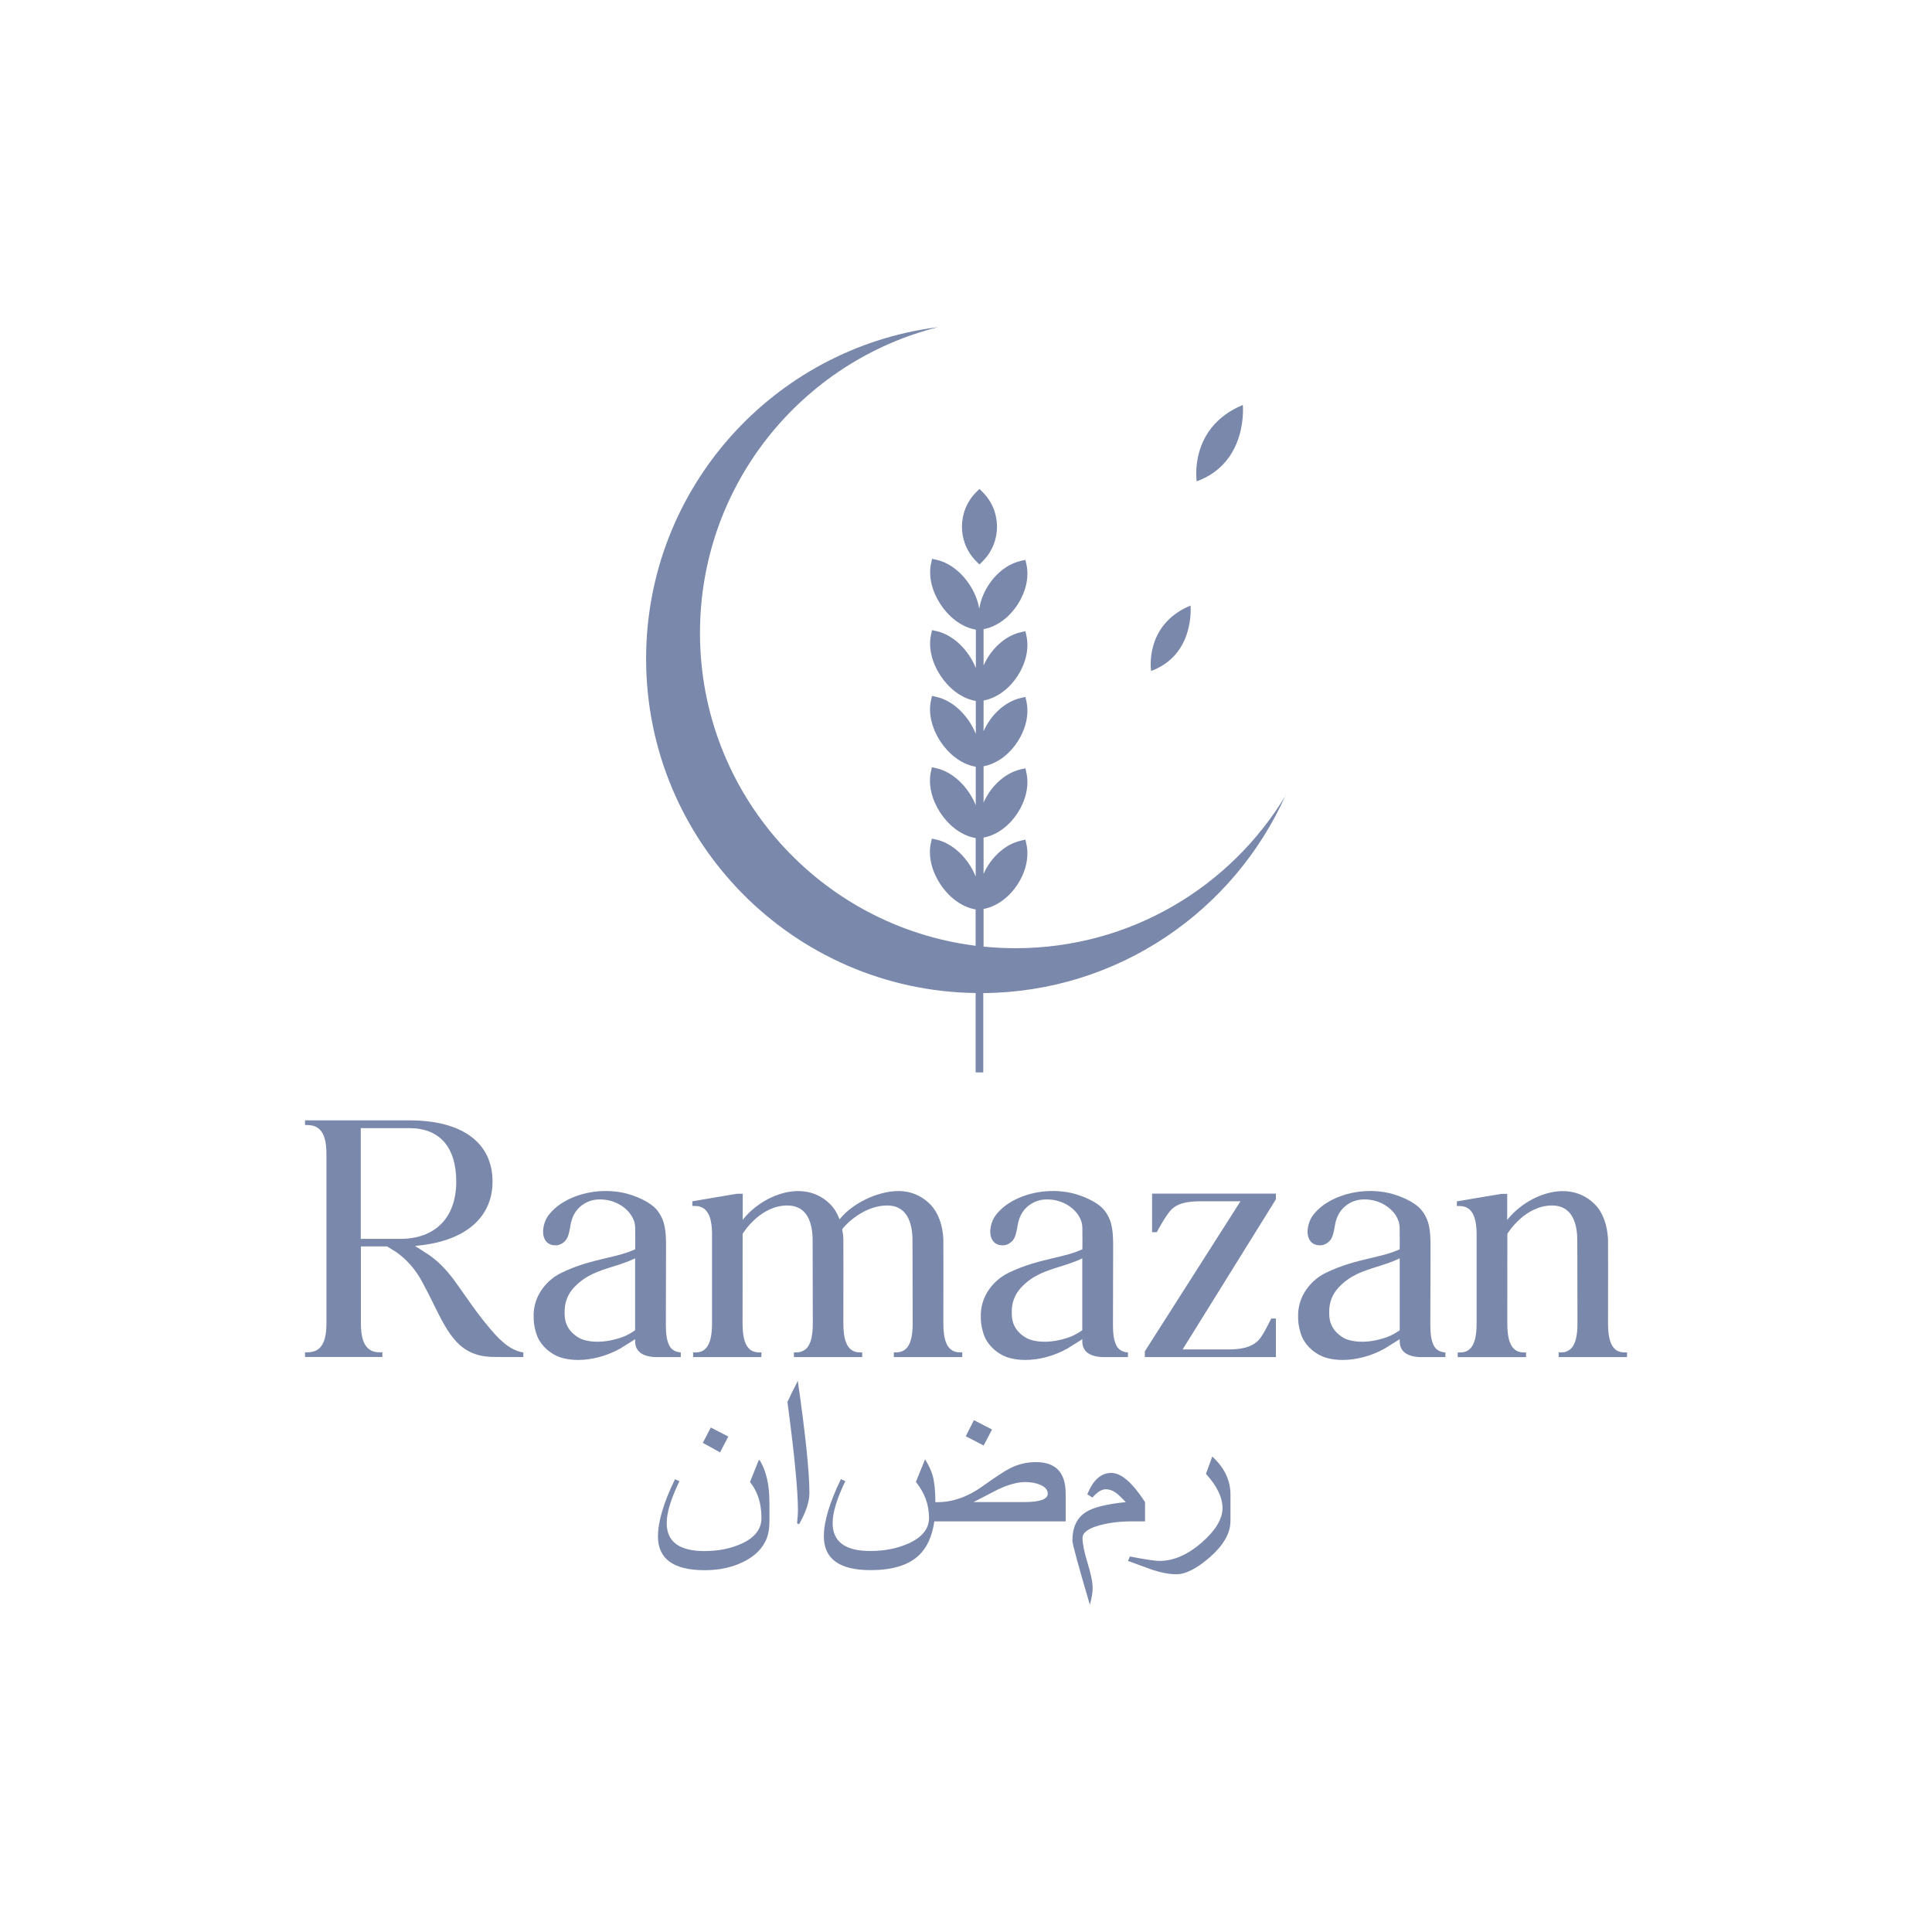 <?xml version="1.0" encoding="UTF-8"?> <!-- Creator: CorelDRAW 2020 (64-Bit) --> <svg xmlns="http://www.w3.org/2000/svg" xmlns:xlink="http://www.w3.org/1999/xlink" xmlns:xodm="http://www.corel.com/coreldraw/odm/2003" xml:space="preserve" width="26mm" height="26mm" style="shape-rendering:geometricPrecision; text-rendering:geometricPrecision; image-rendering:optimizeQuality; fill-rule:evenodd; clip-rule:evenodd" viewBox="0 0 313.02 313.02"> <defs> <style type="text/css"> <![CDATA[ .fil2 {fill:none} .fil0 {fill:#7A89AB} .fil1 {fill:#7A89AB;fill-rule:nonzero} ]]> </style> </defs> <g id="Layer_x0020_1">  <g id="_3207066769024"> <path class="fil0" d="M208.33 128.76c-8.37,18.81 -27.15,31.96 -49.02,32.14l0 12.85 -1.24 0 0 -12.86c-29.56,-0.41 -53.39,-24.51 -53.39,-54.16 0,-27.59 20.64,-50.37 47.32,-53.73 -22.17,5.56 -38.59,25.64 -38.59,49.55 0,26.04 19.48,47.53 44.66,50.68l0 -5.88 -0.37 -0.08c-4.27,-0.95 -7.84,-6.4 -6.88,-10.68l0.16 -0.72 0.72 0.16c2.78,0.62 5.24,3.13 6.38,5.99l0 -6.23 -0.37 -0.08c-4.27,-0.95 -7.84,-6.4 -6.88,-10.68l0.16 -0.72 0.72 0.16c2.78,0.62 5.24,3.14 6.38,5.99l0 -6.23 -0.37 -0.08c-4.27,-0.95 -7.84,-6.4 -6.88,-10.68l0.16 -0.72 0.72 0.16c2.78,0.62 5.24,3.14 6.38,5.99l0 -5.33 -0.37 -0.08c-4.27,-0.95 -7.84,-6.4 -6.88,-10.68l0.16 -0.72 0.72 0.16c2.78,0.62 5.24,3.14 6.38,6l0 -6.23 -0.37 -0.08c-4.27,-0.95 -7.84,-6.4 -6.88,-10.68l0.16 -0.72 0.72 0.16c3.39,0.75 6.32,4.34 6.92,7.92 0.54,-3.53 3.37,-7 6.76,-7.75l0.72 -0.16 0.16 0.72c0.95,4.27 -2.43,9.51 -6.7,10.46l-0.24 0.05 0 5.88c1.15,-2.6 3.43,-4.81 6.06,-5.39l0.72 -0.16 0.16 0.72c0.95,4.27 -2.43,9.51 -6.7,10.46l-0.24 0.05 0 4.97c1.15,-2.6 3.43,-4.8 6.06,-5.39l0.72 -0.16 0.16 0.72c0.95,4.27 -2.43,9.51 -6.7,10.46l-0.24 0.05 0 5.88c1.15,-2.6 3.43,-4.8 6.06,-5.39l0.72 -0.16 0.16 0.72c0.95,4.27 -2.43,9.51 -6.7,10.46l-0.24 0.05 0 5.88c1.15,-2.6 3.43,-4.8 6.06,-5.39l0.72 -0.16 0.16 0.72c0.95,4.27 -2.43,9.51 -6.7,10.46l-0.24 0.05 0 6.1c1.7,0.17 3.42,0.26 5.17,0.26 18.64,0 34.93,-9.97 43.85,-24.88zm-21.83 -20.05c0,0 -1.18,-7.46 6.39,-10.6 0,0 0.78,7.96 -6.39,10.6zm7.39 -30.72c0,0 -1.37,-8.71 7.47,-12.38 0,0 0.92,9.3 -7.47,12.38zm-35.2 13.47l-0.52 -0.52c-3.09,-3.1 -3.09,-8.11 0,-11.21l0.52 -0.52 0.52 0.52c3.1,3.1 3.1,8.11 0,11.21l-0.52 0.52z"></path> <g> <path class="fil1" d="M84.79 219.11l0 0.76c0,0 -2.73,0 -3.85,-0.01l-0.86 -0.01c-5.6,0 -7.39,-3.63 -9.87,-8.63l-0.03 -0.08c-0.6,-1.21 -1.16,-2.32 -1.79,-3.48 -0.87,-1.6 -1.95,-2.96 -3.23,-4.05 -0.54,-0.47 -1.13,-0.88 -1.76,-1.24 -0.01,0 -0.03,-0.01 -0.06,-0.04l-0.18 -0.12c-0.1,-0.07 -0.23,-0.14 -0.37,-0.22l-0.07 -0.05 -4.25 0 0 12.41c0,2.03 0.35,3.31 1.1,4.05 0.49,0.48 1.14,0.7 1.98,0.7l0.4 0 0 0.76 -12.53 0 0 -0.76 0.21 0c0.94,0.02 1.64,-0.2 2.16,-0.7 0.75,-0.73 1.1,-2.02 1.1,-4.04l0 -27.33c0,-2.03 -0.35,-3.32 -1.1,-4.04 -0.49,-0.47 -1.14,-0.71 -1.97,-0.71l-0.4 0 0 -0.76 16.92 0c8.55,0 13.46,3.61 13.46,9.92 0,5.74 -4.3,9.52 -11.78,10.34l-0.78 0.09 0.67 0.42c0.11,0.07 0.22,0.14 0.32,0.21l0.19 0.12c0.15,0.11 0.29,0.19 0.38,0.25 1.42,0.85 2.69,1.98 3.89,3.42 0.29,0.33 0.57,0.69 0.85,1.07 0.25,0.35 0.51,0.71 0.76,1.06l1.02 1.44c1.21,1.72 2.45,3.49 3.85,5.13l0.11 0.13c1.21,1.44 3.04,3.56 5.34,3.97l0.17 0.03zm-10.87 -27.66l0 0c0,-5.6 -2.7,-8.67 -7.59,-8.67l-7.88 0 0 17.94 6.41 0c5.67,0 9.06,-3.46 9.06,-9.26z"></path> <path class="fil1" d="M110.3 219.11l0 0.76 -4.23 0c-2.03,-0.11 -3.12,-0.94 -3.17,-2.48l0 -0.42 -0.27 0.18 -2.13 1.33c-2.15,1.21 -4.6,1.86 -6.84,1.86 -0.85,0 -1.67,-0.1 -2.43,-0.29 -1.51,-0.38 -2.92,-1.41 -3.77,-2.75 -0.53,-0.81 -0.83,-2.01 -0.94,-2.86 -0.04,-0.32 -0.06,-0.66 -0.06,-1.02 -0.13,-3.6 2.28,-6.1 4.38,-7.14 2.69,-1.34 5.21,-1.93 7.43,-2.46 1.68,-0.39 3.26,-0.77 4.64,-1.41 0.03,-0.01 0.01,-3.18 -0,-3.48 -0.01,-0.41 -0.07,-0.82 -0.23,-1.23 -0.4,-0.98 -1.07,-1.76 -2.06,-2.4 -1.02,-0.64 -2.17,-0.97 -3.42,-0.97 -0.89,0 -1.69,0.2 -2.43,0.63 -1.02,0.58 -1.73,1.46 -2.11,2.61 -0.14,0.42 -0.23,0.92 -0.3,1.32l-0.01 0.08c-0.15,0.76 -0.29,1.49 -0.71,2 -0.43,0.5 -1.03,0.8 -1.62,0.8 -1.07,0 -1.55,-0.56 -1.78,-1.03 -0.57,-1.18 -0.09,-2.96 0.69,-3.93 0.54,-0.69 1.24,-1.32 1.99,-1.81 2.79,-1.83 6.69,-2.49 10.18,-1.72 1.86,0.42 4.22,1.43 5.31,2.73 0.5,0.59 0.9,1.35 1.12,2.08 0.37,1.3 0.38,2.73 0.38,3.88 0,0.12 -0.03,12.58 -0.03,12.7 0.01,1.12 0.06,2.4 0.59,3.39 0.35,0.62 0.9,0.95 1.66,1.04l0.18 0.02zm-7.4 -3.58l0 0 0 -11.65c-1.25,0.6 -2.48,0.98 -3.66,1.35 -2.26,0.71 -4.4,1.37 -6.28,3.41 -1.02,1.11 -1.53,2.5 -1.48,4.02l0 0.12c0,0.68 0,2.72 2.48,4.06 0.88,0.47 3.45,1.04 6.92,-0.22 0.91,-0.33 1.76,-0.91 2.02,-1.1z"></path> <path class="fil0" d="M155.9 219.11l0 0.76 -11.08 0 0 -0.76c0.32,0 0.64,0.01 0.95,-0.06 0.28,-0.06 0.55,-0.17 0.78,-0.33 0.13,-0.09 0.24,-0.19 0.35,-0.31 0.66,-0.73 0.97,-2.02 0.97,-4.05 0,0 -0.03,-12.96 -0.03,-13.55 -0.04,-2.5 -0.77,-5.5 -4.09,-5.5 -3.27,0 -6.17,2.38 -7.3,3.85 0.11,0.53 0.17,1.06 0.19,1.59l0.01 5c0,3.88 -0.01,8.6 -0.01,8.6 0,2.04 0.31,3.32 0.97,4.05 0.44,0.48 0.99,0.71 1.71,0.71 0.02,0 0.35,0 0.37,0l0 0.76 -11.06 0 0 -0.76c0.13,0 0.25,0 0.38,0 0.7,0 1.28,-0.24 1.71,-0.7 0.66,-0.73 0.97,-2.01 0.97,-4.05 0,0 -0.03,-12.96 -0.03,-13.55 -0.03,-2.51 -0.77,-5.5 -4.09,-5.5 -4.25,0 -6.95,4.1 -7.25,4.59l-0.01 14.47c0,2.04 0.31,3.32 0.97,4.05 0.42,0.47 1,0.69 1.71,0.69 0.03,0 0.35,0 0.37,0l0 0.76 -11.06 0 0 -0.76c0,0 0.6,0 0.69,-0.01 0.58,-0.05 1.03,-0.27 1.4,-0.68 0.66,-0.73 0.97,-2.02 0.97,-4.05l0 -13.6c0.07,-2.35 -0.23,-3.82 -0.95,-4.62 -0.44,-0.51 -1.01,-0.75 -1.78,-0.76 -0.02,0 -0.46,0 -0.46,0l0 -0.76 0.18 -0.03 7.04 -1.19 0.95 0 -0.01 4.22 0.15 -0.18c2.13,-2.59 5.47,-4.35 8.5,-4.47 2.19,-0.08 4.13,0.67 5.59,2.19 0.6,0.61 1.09,1.42 1.45,2.38l0.09 -0.1c2.12,-2.58 6.02,-4.34 9.05,-4.47 2.19,-0.11 4.12,0.67 5.6,2.19 1.22,1.26 1.97,3.25 2.08,5.6l0.01 5c0,3.87 -0.01,8.59 -0.01,8.59 0,2.04 0.31,3.32 0.97,4.05 0.44,0.47 0.99,0.69 1.71,0.69 0.02,0 0.38,0 0.39,0z"></path> <path class="fil1" d="M182.75 219.11l0 0.76 -4.23 0c-2.03,-0.11 -3.13,-0.94 -3.17,-2.48l0 -0.42 -0.27 0.18 -2.13 1.33c-2.15,1.21 -4.6,1.86 -6.84,1.86 -0.85,0 -1.66,-0.1 -2.43,-0.29 -1.51,-0.38 -2.92,-1.41 -3.77,-2.75 -0.53,-0.81 -0.83,-2.01 -0.94,-2.86 -0.04,-0.32 -0.06,-0.66 -0.06,-1.02 -0.13,-3.6 2.28,-6.1 4.38,-7.14 2.69,-1.34 5.21,-1.93 7.43,-2.46 1.68,-0.39 3.26,-0.77 4.64,-1.41 0.03,-0.01 0.01,-3.18 -0,-3.48 -0.01,-0.41 -0.07,-0.82 -0.23,-1.23 -0.39,-0.98 -1.07,-1.76 -2.06,-2.4 -1.02,-0.64 -2.17,-0.97 -3.42,-0.97 -0.89,0 -1.69,0.2 -2.43,0.63 -1.02,0.58 -1.73,1.46 -2.11,2.61 -0.14,0.42 -0.23,0.92 -0.3,1.32l-0.01 0.08c-0.15,0.76 -0.29,1.49 -0.71,2 -0.43,0.5 -1.03,0.8 -1.62,0.8 -1.06,0 -1.55,-0.56 -1.78,-1.03 -0.57,-1.18 -0.09,-2.96 0.69,-3.93 0.54,-0.69 1.24,-1.32 1.99,-1.81 2.79,-1.83 6.69,-2.49 10.18,-1.72 1.86,0.42 4.22,1.43 5.31,2.73 0.5,0.59 0.9,1.35 1.11,2.08 0.37,1.3 0.38,2.73 0.38,3.88 0,0.12 -0.03,12.58 -0.03,12.7 0.01,1.12 0.06,2.4 0.59,3.39 0.35,0.62 0.9,0.95 1.66,1.04l0.18 0.02zm-7.4 -3.58l0 0 0 -11.65c-1.25,0.6 -2.48,0.98 -3.66,1.35 -2.26,0.71 -4.4,1.37 -6.28,3.41 -1.02,1.11 -1.53,2.5 -1.48,4.02l0 0.12c0,0.68 0,2.72 2.48,4.06 0.88,0.47 3.45,1.04 6.92,-0.22 0.91,-0.33 1.76,-0.91 2.02,-1.1z"></path> <path class="fil1" d="M206.72 193.41l0 0.9 -0.03 0.05 -15.08 24.27 7.41 0c1.64,0 3.7,-0.18 4.95,-1.56 0.75,-0.82 1.99,-3.45 1.99,-3.45l0.76 0 0 6.25 -21.24 0 0 -0.92 0.03 -0.05 15.47 -24.27 -5.65 0c-1.8,-0.01 -4.09,-0.03 -5.46,1.26 -0.99,0.95 -2.45,3.75 -2.45,3.75l-0.76 0 0 -6.25 20.06 0z"></path> <path class="fil1" d="M234.18 219.11l0 0.76 -4.23 0c-2.03,-0.11 -3.13,-0.94 -3.17,-2.48l0 -0.42 -0.28 0.18 -2.13 1.33c-2.15,1.21 -4.6,1.86 -6.84,1.86 -0.85,0 -1.67,-0.1 -2.43,-0.29 -1.51,-0.38 -2.92,-1.41 -3.78,-2.75 -0.53,-0.81 -0.83,-2.01 -0.94,-2.86 -0.04,-0.32 -0.06,-0.66 -0.06,-1.02 -0.13,-3.6 2.28,-6.1 4.38,-7.14 2.69,-1.34 5.21,-1.93 7.43,-2.46 1.68,-0.39 3.26,-0.77 4.64,-1.41 0.03,-0.01 0.01,-3.18 -0,-3.48 -0.01,-0.41 -0.07,-0.82 -0.23,-1.23 -0.39,-0.98 -1.07,-1.76 -2.06,-2.4 -1.02,-0.64 -2.17,-0.97 -3.42,-0.97 -0.89,0 -1.69,0.2 -2.43,0.63 -1.02,0.58 -1.73,1.46 -2.11,2.61 -0.14,0.42 -0.23,0.92 -0.3,1.32l-0.01 0.08c-0.15,0.76 -0.29,1.49 -0.71,2 -0.43,0.5 -1.03,0.8 -1.62,0.8 -1.07,0 -1.55,-0.56 -1.78,-1.03 -0.57,-1.18 -0.09,-2.96 0.69,-3.93 0.54,-0.69 1.24,-1.32 1.99,-1.81 2.79,-1.83 6.69,-2.49 10.18,-1.72 1.86,0.42 4.22,1.43 5.31,2.73 0.5,0.59 0.9,1.35 1.12,2.08 0.37,1.3 0.38,2.73 0.38,3.88 0,0.12 -0.03,12.58 -0.03,12.7 0.01,1.12 0.06,2.4 0.59,3.39 0.35,0.62 0.9,0.95 1.66,1.04l0.18 0.02zm-7.4 -3.58l0 0 0 -11.65c-1.25,0.6 -2.48,0.98 -3.66,1.35 -2.26,0.71 -4.4,1.37 -6.28,3.41 -1.02,1.11 -1.53,2.5 -1.48,4.02l0 0.12c0,0.68 0,2.72 2.48,4.06 0.88,0.47 3.45,1.04 6.92,-0.22 0.91,-0.33 1.76,-0.91 2.03,-1.1z"></path> <path class="fil1" d="M263.61 219.11l0 0.76 -11.08 0 0 -0.76c0.25,0 0.48,0 0.75,-0.02 0.51,-0.04 0.98,-0.29 1.33,-0.68 0.66,-0.73 0.97,-2.01 0.97,-4.05 0,0 -0.03,-12.97 -0.03,-13.55 -0.03,-2.51 -0.78,-5.5 -4.08,-5.5 -4.24,0 -6.95,4.1 -7.25,4.59l-0.01 14.47c0,2.04 0.31,3.32 0.97,4.05 0.42,0.47 1,0.7 1.71,0.7 0.02,0 0.34,0 0.36,0l0 0.76 -11.07 0 0 -0.76c0,0 0.27,0 0.39,0 0.71,0 1.27,-0.22 1.7,-0.69 0.66,-0.73 0.97,-2.02 0.97,-4.05l0 -13.6c0.06,-2.35 -0.24,-3.81 -0.95,-4.62 -0.46,-0.52 -1.04,-0.76 -1.86,-0.76 -0,-0 -0.39,0 -0.39,0l0 -0.76 7.21 -1.21 0.95 0 -0.01 4.22c0.06,-0.07 0.12,-0.14 0.15,-0.18 2.14,-2.6 5.48,-4.35 8.51,-4.48 0.11,-0.01 0.23,-0.01 0.35,-0.01 2.04,0 3.85,0.76 5.24,2.19 1.23,1.26 1.97,3.25 2.09,5.6l0.01 5c0,3.87 -0.01,8.6 -0.01,8.6 0,2.04 0.31,3.32 0.97,4.05 0.11,0.12 0.23,0.23 0.36,0.32 0.35,0.25 0.74,0.34 1.15,0.37 0.09,0.01 0.49,0.01 0.59,0.01z"></path> </g> <g> <path class="fil0" d="M199.35 246.49c0,1.93 -1.13,3.89 -3.4,5.87 -2.09,1.8 -3.87,2.7 -5.35,2.7 -1.15,0 -2.48,-0.25 -3.99,-0.75 -1.28,-0.47 -2.56,-0.94 -3.85,-1.41l0.31 -0.72c2.49,0.48 4.09,0.72 4.78,0.72 2.3,0 4.61,-1.01 6.91,-3.03 2.21,-1.95 3.31,-3.79 3.31,-5.53 0,-1.72 -0.89,-3.57 -2.68,-5.55l1.02 -2.81c1.97,1.82 2.95,3.87 2.95,6.16l0 4.35z"></path> <path class="fil0" d="M185.52 246.49l-2.13 0c-1.92,0 -3.66,0.21 -5.21,0.63 -1.86,0.5 -2.79,1.19 -2.79,2.06 0,0.92 0.27,2.27 0.82,4.06 0.55,1.79 0.82,3.15 0.82,4.08 0,0.69 -0.15,1.59 -0.45,2.69 -1.89,-6.4 -2.83,-9.86 -2.83,-10.39 0,-2.2 0.75,-3.75 2.24,-4.67 1.19,-0.74 3.33,-1.27 6.41,-1.58 -0.74,-0.76 -1.21,-1.22 -1.4,-1.36 -0.61,-0.48 -1.22,-0.72 -1.84,-0.72 -0.67,0 -1.39,0.45 -2.17,1.34l-0.82 -0.52c0.92,-2.32 2.21,-3.47 3.89,-3.47 1.6,0 3.42,1.58 5.46,4.73l0 3.12z"></path> <path class="fil0" d="M172.65 246.49l-21.27 0c-0.36,2.48 -1.22,4.34 -2.6,5.59 -1.68,1.54 -4.26,2.31 -7.74,2.31 -5.04,0 -7.56,-1.83 -7.56,-5.48 0,-2.38 0.92,-5.46 2.76,-9.26l0.72 0.32c-1.37,2.84 -2.06,5.1 -2.06,6.79 0,3.02 2.03,4.53 6.11,4.53 2.28,0 4.33,-0.4 6.14,-1.2 2.24,-1 3.37,-2.39 3.37,-4.15 0,-2.15 -0.71,-4.09 -2.13,-5.84l1.49 -3.67c0.6,0.98 1,1.84 1.22,2.6 0.3,1.07 0.45,2.52 0.45,4.35l0.32 0c2.47,0 4.9,-0.85 7.27,-2.54 2.21,-1.58 3.71,-2.56 4.51,-2.95 1.3,-0.67 2.7,-1 4.21,-1 3.2,0 4.8,1.7 4.8,5.09l0 4.53zm-2.9 -4.5l0 0c0,-0.59 -0.39,-1.05 -1.16,-1.4 -0.7,-0.31 -1.54,-0.47 -2.51,-0.47 -1.19,0 -2.64,0.39 -4.35,1.18 -1.32,0.69 -2.66,1.38 -3.99,2.06l8.26 0c2.51,0 3.76,-0.46 3.76,-1.38zm-9.02 -10.39l0 0 -1.36 2.6 -2.9 -1.5 1.32 -2.61 2.94 1.52z"></path> <path class="fil1" d="M131.14 241.92c0,1.39 -0.56,3.07 -1.68,5.05l-0.32 -0.18c0.1,-0.95 0.14,-1.66 0.14,-2.11 0,-3.21 -0.57,-9.05 -1.7,-17.53 0.45,-0.99 1.01,-2.13 1.68,-3.42 1.25,8.7 1.88,14.77 1.88,18.19z"></path> <path class="fil1" d="M124.66 246.49c0,1.29 -0.21,2.35 -0.63,3.2 -0.42,0.84 -0.99,1.56 -1.72,2.16 -0.43,0.36 -0.92,0.69 -1.47,0.99 -0.55,0.3 -1.16,0.57 -1.84,0.81 -0.68,0.23 -1.42,0.42 -2.23,0.55 -0.81,0.13 -1.67,0.2 -2.61,0.2 -5.04,0 -7.56,-1.83 -7.56,-5.48 0,-2.39 0.92,-5.47 2.76,-9.26l0.72 0.32c-1.37,2.83 -2.06,5.09 -2.06,6.79 0,3.02 2.04,4.53 6.11,4.53 2.27,0 4.27,-0.4 6.02,-1.2 2.15,-0.98 3.22,-2.36 3.22,-4.15 0,-2.36 -0.62,-4.31 -1.86,-5.84l1.43 -3.56 0.13 0c1.06,1.71 1.59,3.99 1.59,6.84l0 3.12zm-6.66 -13.74l0 0 -1.34 2.56 -2.79 -1.54 1.29 -2.49 2.85 1.47z"></path> </g> </g> <rect class="fil2" width="313.02" height="313.02"></rect> </g> </svg> 